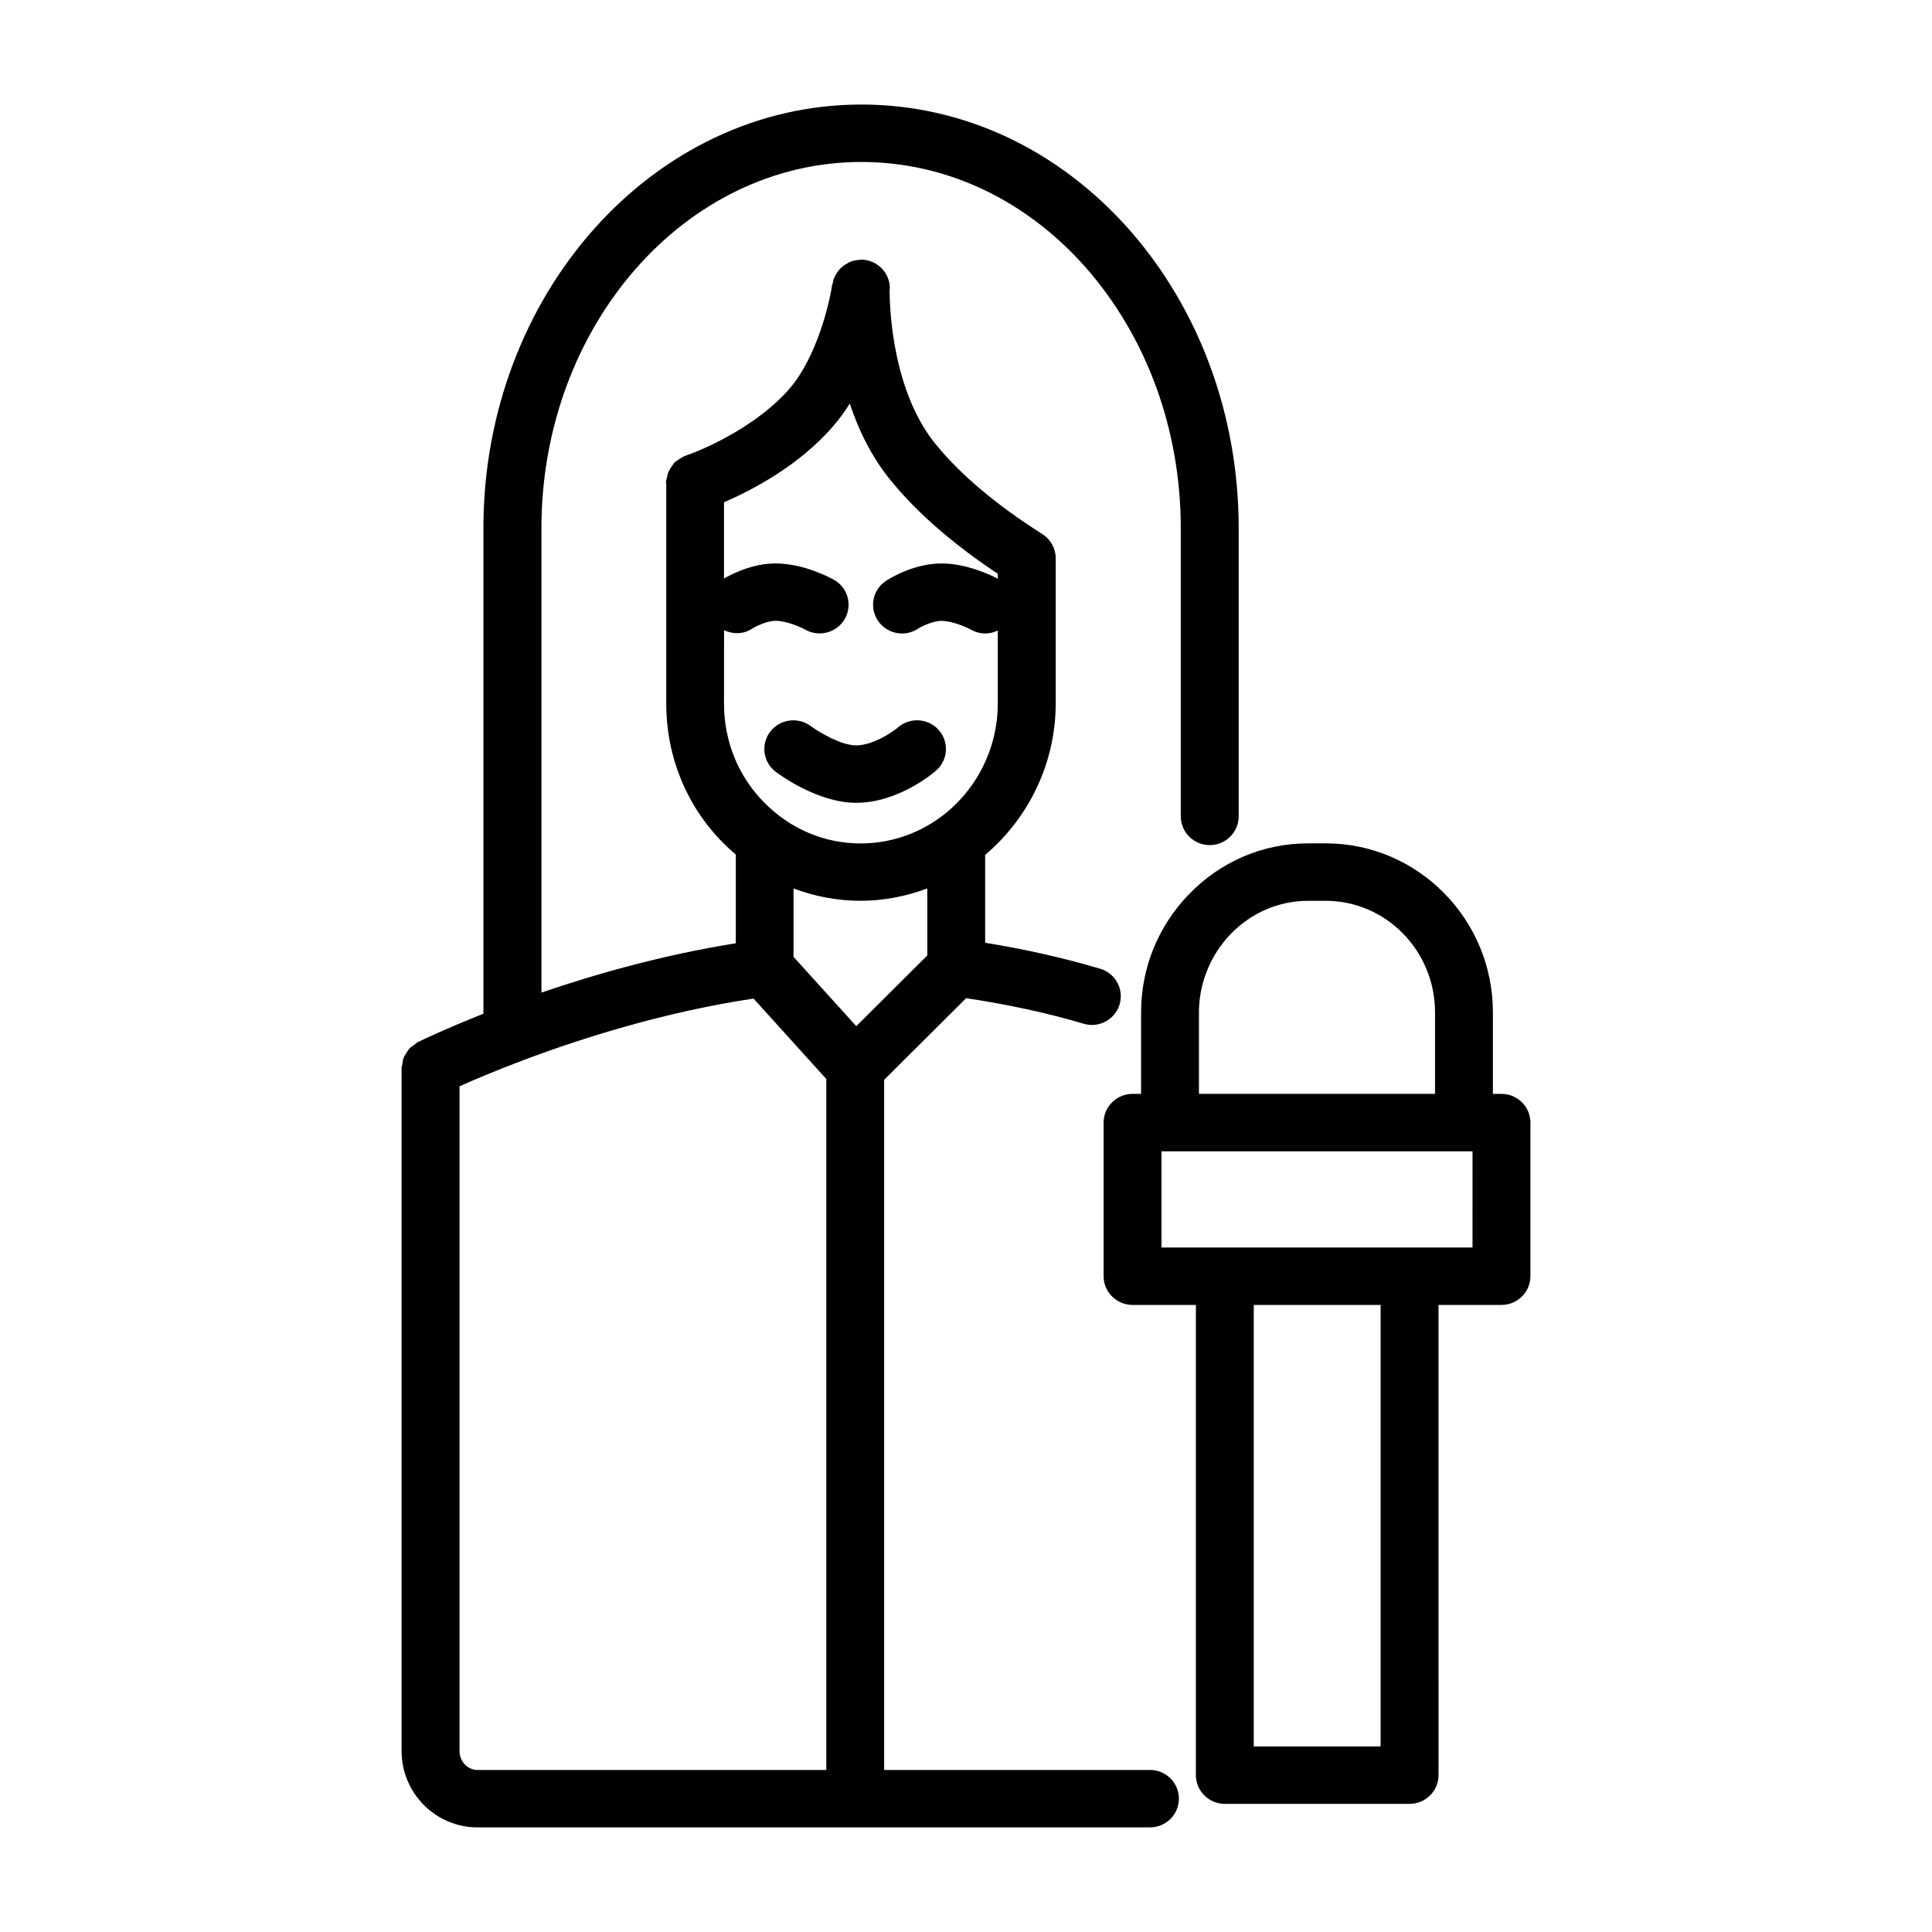 <?xml version="1.0" encoding="UTF-8"?>
<!-- Uploaded to: SVG Repo, www.svgrepo.com, Generator: SVG Repo Mixer Tools -->
<svg fill="#000000" width="800px" height="800px" version="1.1" viewBox="144 144 512 512" xmlns="http://www.w3.org/2000/svg">
 <g>
  <path d="m370.85 356.75c11.109 0 20.223-7.676 21.23-8.543 3.18-2.769 3.496-7.582 0.699-10.738-2.785-3.156-7.637-3.465-10.824-0.691-1.148 1-6.422 4.754-11.109 4.754-3.891 0-9.738-3.434-11.973-5.102-3.379-2.527-8.18-1.875-10.746 1.457-2.566 3.336-1.922 8.109 1.457 10.66 1.113 0.836 11.16 8.203 21.266 8.203z"/>
  <path d="m448.75 613.06h-70.445v-182.89l21.727-21.641c10.66 1.598 21.34 3.84 31.109 6.762 0.738 0.219 1.48 0.332 2.219 0.332 3.289 0 6.336-2.133 7.336-5.414 1.219-4.023-1.07-8.266-5.133-9.477-9.613-2.875-20.027-5.203-30.488-6.887v-23.293c11.738-9.918 18.695-24.586 18.695-40.094v-38.504c0-2.606-1.332-5.016-3.543-6.414-12.02-7.629-21.426-15.516-27.984-23.48-11.707-13.996-12.477-36.172-12.492-41.094 0.008-0.18 0.07-0.371 0.07-0.543 0-4.211-3.434-7.613-7.668-7.613-0.016 0-0.031 0.008-0.047 0.008-0.008 0-0.023-0.008-0.031-0.008-0.117 0-0.211 0.055-0.332 0.062-0.805 0.047-1.566 0.195-2.281 0.457-0.418 0.164-0.781 0.387-1.156 0.613-0.363 0.211-0.707 0.426-1.031 0.691-0.395 0.324-0.738 0.668-1.062 1.07-0.203 0.262-0.371 0.52-0.543 0.812-0.301 0.48-0.566 0.953-0.754 1.488-0.016 0.039-0.039 0.078-0.055 0.125-0.094 0.27-0.07 0.543-0.133 0.82-0.055 0.234-0.195 0.426-0.227 0.66-0.613 4.426-3.992 18.941-11.211 27.316-7.941 9.273-21.082 15.578-27.59 17.84-0.008 0-0.008 0.008-0.016 0.008-0.543 0.188-1.008 0.48-1.488 0.789-0.285 0.172-0.566 0.348-0.828 0.559-0.18 0.148-0.418 0.242-0.582 0.418-0.211 0.203-0.332 0.48-0.512 0.707-0.203 0.25-0.387 0.527-0.559 0.82-0.293 0.473-0.551 0.93-0.738 1.457-0.07 0.219-0.086 0.465-0.141 0.699-0.141 0.574-0.348 1.117-0.348 1.73 0 0.141 0.07 0.25 0.078 0.395v58.129c0 13.965 5.328 27.055 14.98 36.809 1.109 1.125 2.258 2.172 3.449 3.188v23.508c-19.309 3.078-37.195 8.164-51.508 13.066l-0.004-123.03c0-53.539 38.031-97.086 84.773-97.086 22.441 0 43.586 9.957 59.535 28.023 16.199 18.5 25.129 43.027 25.129 69.07v76.328c0 4.203 3.434 7.613 7.668 7.613s7.676-3.41 7.676-7.613v-76.328c0-29.711-10.258-57.789-28.906-79.066-18.957-21.441-44.203-33.25-71.133-33.25-55.207 0-100.12 50.383-100.12 112.31v128.64c-10.336 4.094-16.758 7.219-17.422 7.543-0.348 0.172-0.574 0.473-0.891 0.684-0.457 0.316-0.914 0.598-1.289 0.992-0.34 0.363-0.559 0.789-0.82 1.195-0.262 0.418-0.543 0.805-0.715 1.258-0.195 0.512-0.242 1.055-0.332 1.605-0.047 0.375-0.211 0.695-0.211 1.09v181.02c0 11.156 9.023 20.234 20.113 20.234h178.21c4.234 0 7.676-3.41 7.676-7.613s-3.441-7.613-7.676-7.613zm-112.88-302.05c2.34 1.094 5.125 1.117 7.43-0.395 0.859-0.559 3.93-2.094 6.227-2.094 2.969 0 6.816 1.746 7.894 2.356 1.195 0.668 2.496 0.984 3.777 0.984 2.668 0 5.266-1.379 6.684-3.848 2.086-3.66 0.797-8.305-2.891-10.375-0.797-0.441-7.91-4.32-15.469-4.32-6.055 0-11.484 2.738-13.656 4v-20.215c7.281-3.133 19.965-9.676 29.062-20.316 1.574-1.82 2.992-3.793 4.266-5.84 2.379 7.156 5.918 14.477 11.195 20.773 6.871 8.359 16.297 16.531 28.031 24.34v1.309c-1.875-0.984-8.227-4.047-14.949-4.047-7.383 0-13.918 4.109-14.633 4.582-3.543 2.305-4.535 7.031-2.211 10.539 2.32 3.519 7.086 4.504 10.621 2.188 0.859-0.559 3.93-2.094 6.227-2.094 2.961 0 6.816 1.746 7.894 2.356 1.188 0.668 2.488 0.984 3.769 0.984 1.141 0 2.25-0.301 3.281-0.781v19.363c0 12.027-5.809 23.379-15.523 30.355-6.141 4.383-13.344 6.707-20.828 6.707-9.621 0-18.695-3.856-25.586-10.887-6.848-6.91-10.613-16.215-10.613-26.176l0.012-19.449zm36.207 71.707c6.109 0 12.035-1.18 17.664-3.273v17.758l-18.82 18.742-16.625-18.367v-18.121c5.633 2.113 11.609 3.262 17.781 3.262zm-106.3 225.33v-176.17c3.621-1.621 9.438-4.102 16.832-6.887 0.086-0.031 0.172-0.062 0.262-0.102 15.25-5.738 37.172-12.715 60.828-16.254l19.277 21.309v183.12h-92.418c-2.641-0.008-4.781-2.258-4.781-5.023z"/>
  <path d="m541.9 433.89h-2.266v-21.609c0-24.695-19.875-44.785-44.305-44.785h-4.613c-12.012 0-23.277 4.809-31.691 13.555-8.141 8.422-12.625 19.516-12.625 31.227v21.609h-2.258c-4.234 0-7.676 3.41-7.676 7.613v40.707c0 4.203 3.441 7.613 7.676 7.613h16.781v124.61c0 4.203 3.434 7.613 7.668 7.613h48.957c4.234 0 7.676-3.41 7.676-7.613l-0.004-124.61h16.688c4.234 0 7.668-3.41 7.668-7.613v-40.707c-0.008-4.199-3.441-7.609-7.676-7.609zm-80.168-21.609c0-7.66 3.047-15.199 8.367-20.703 5.504-5.715 12.824-8.855 20.617-8.855h4.613c15.973 0 28.969 13.258 28.969 29.559v21.609h-62.559v-21.609zm48.145 194.54h-33.621v-117h33.621zm24.348-132.22h-16.648c-0.016 0-0.023-0.008-0.039-0.008s-0.023 0.008-0.031 0.008h-48.887c-0.016 0-0.023-0.008-0.039-0.008-0.008 0-0.016 0.008-0.031 0.008h-16.742v-25.488h82.43l-0.004 25.488z"/>
 </g>
</svg>